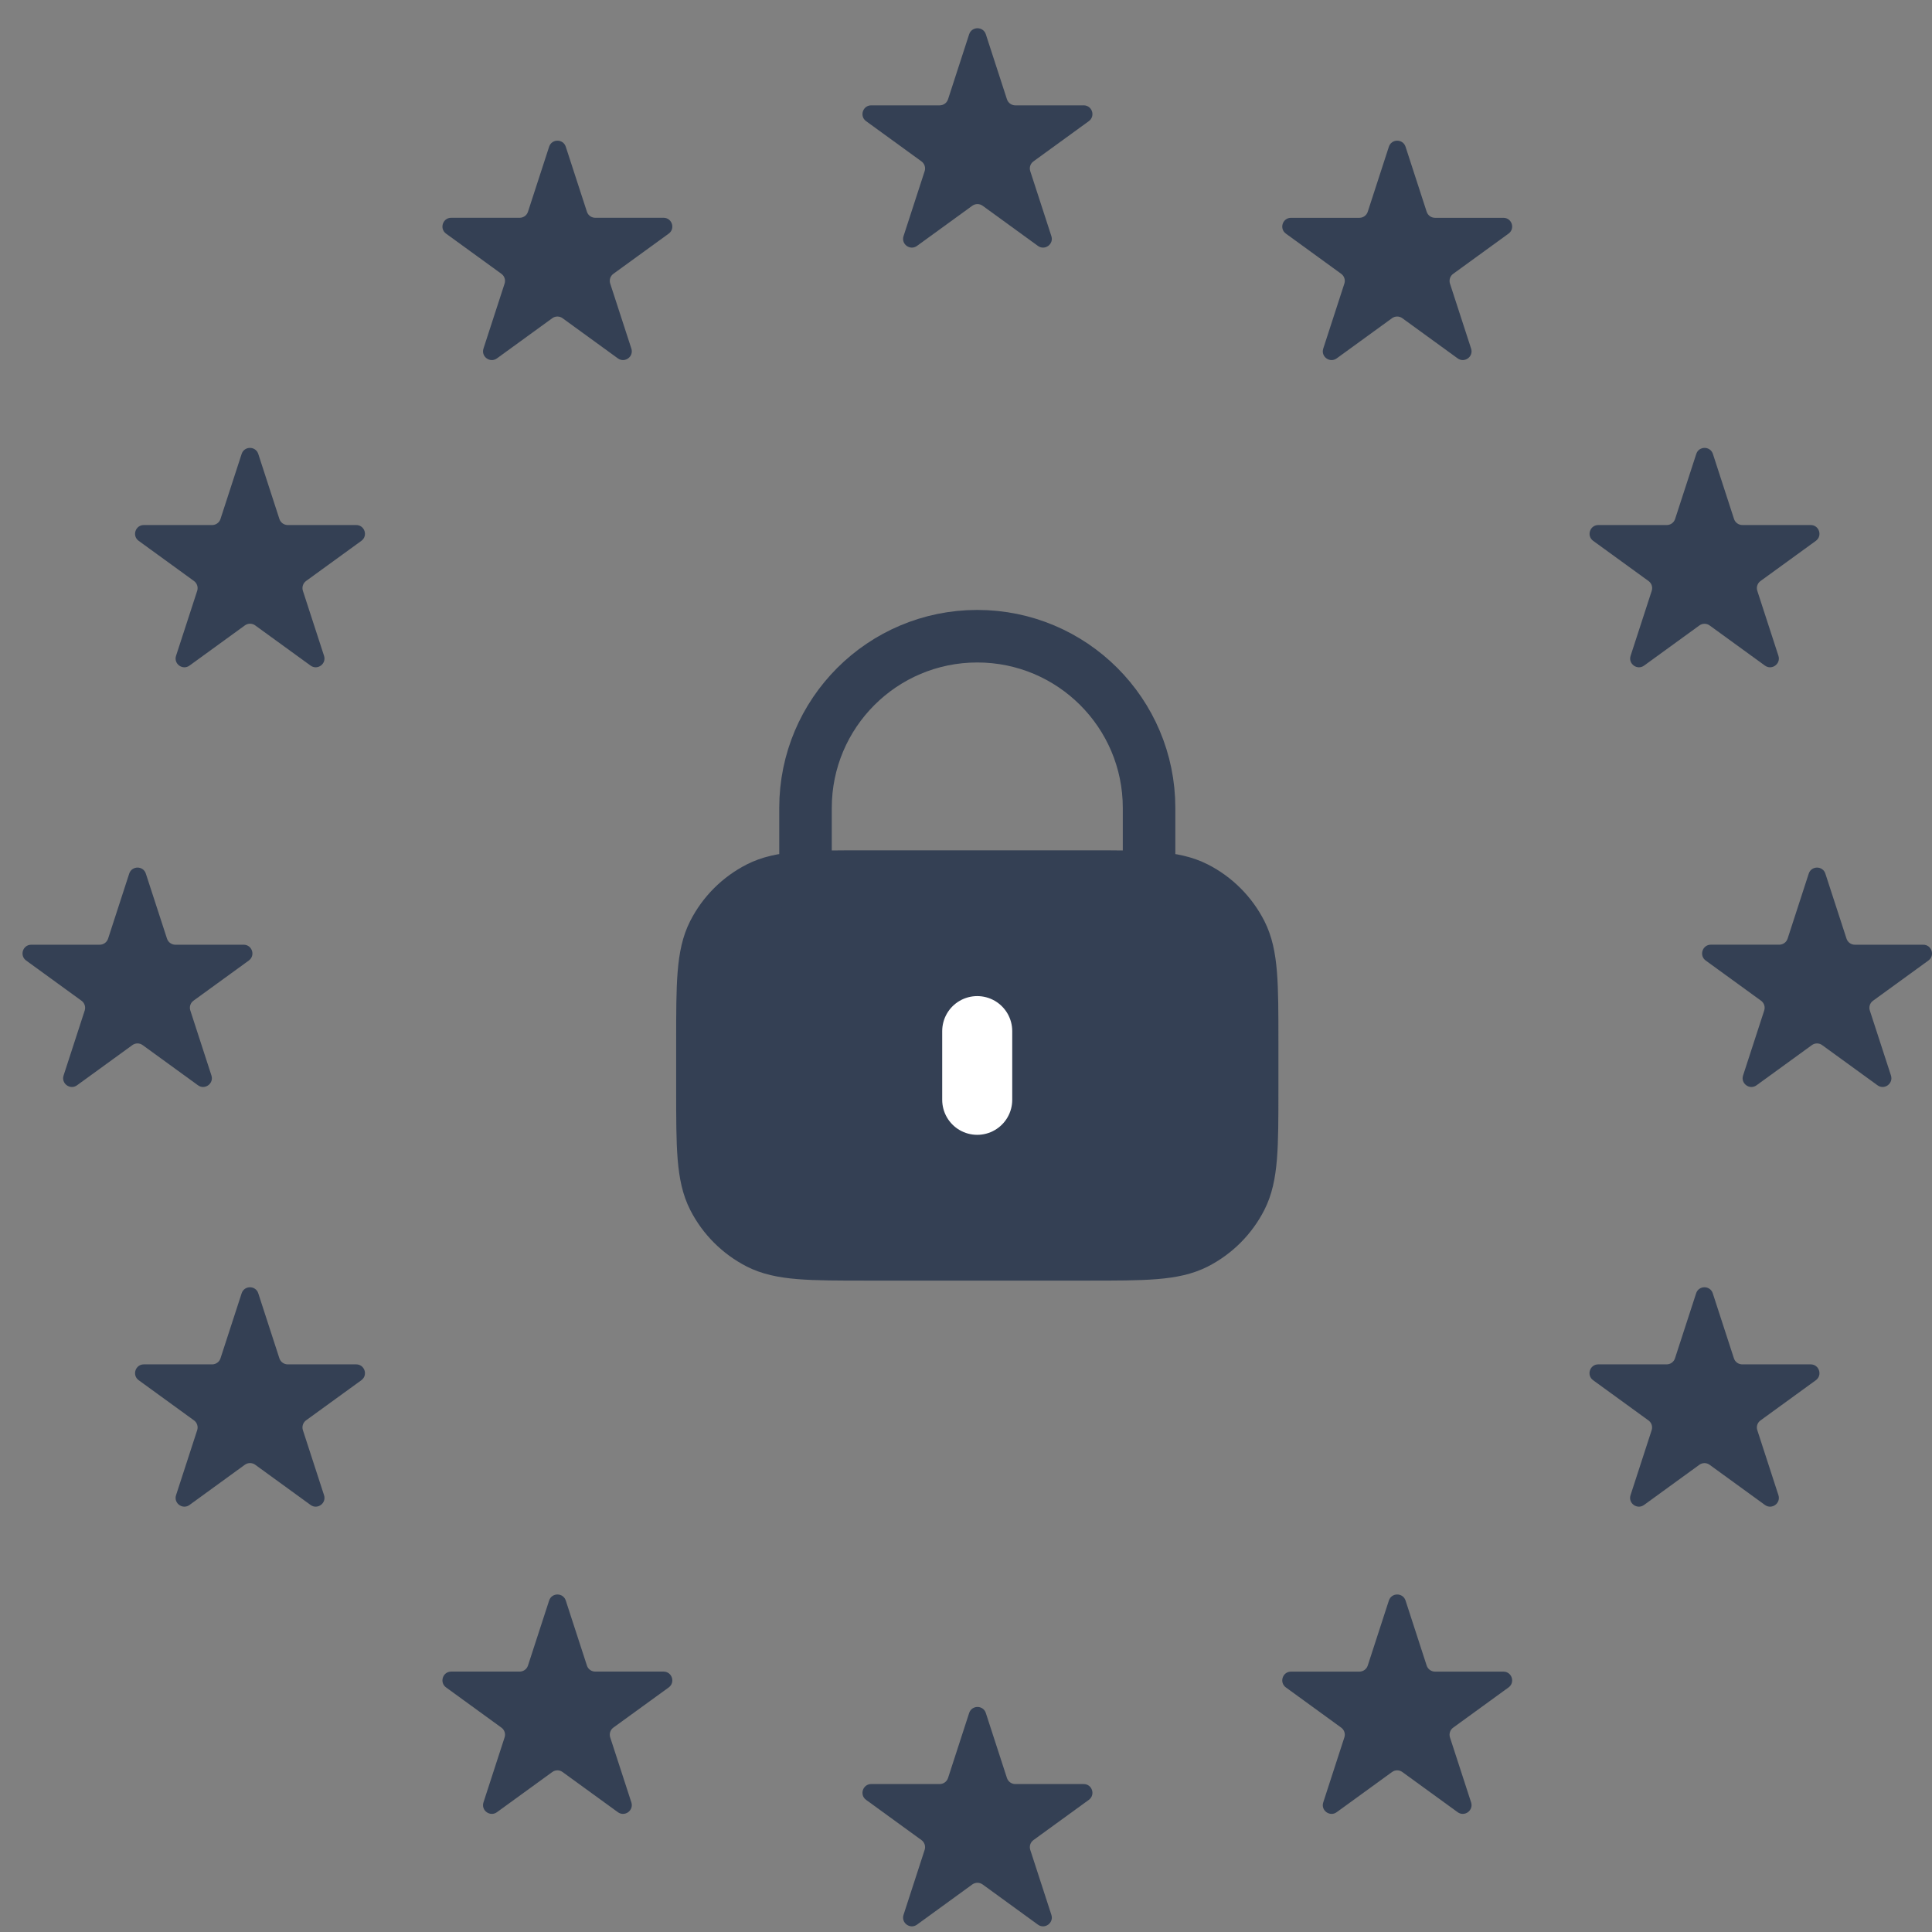 <?xml version="1.0" encoding="utf-8"?>
<svg xmlns="http://www.w3.org/2000/svg" fill="none" height="57" viewBox="0 0 57 57" width="57">
<rect x="0" y="0" width="57" height="57" fill="#808080" stroke="none"/>
<path clip-rule="evenodd" d="M28.686 6.07C28.777 6.005 28.899 6.005 28.99 6.07L30.622 7.255C30.824 7.402 31.096 7.204 31.019 6.967L30.396 5.05C30.361 4.944 30.399 4.827 30.49 4.761L32.123 3.575C32.326 3.428 32.222 3.108 31.972 3.108H29.954C29.842 3.108 29.743 3.036 29.708 2.929L29.085 1.011C29.007 0.774 28.671 0.774 28.593 1.011L27.97 2.929C27.935 3.036 27.836 3.108 27.724 3.108H25.704C25.454 3.108 25.35 3.428 25.553 3.575L27.186 4.761C27.277 4.827 27.315 4.944 27.28 5.05L26.657 6.967C26.58 7.204 26.852 7.402 27.054 7.255L28.686 6.07Z" fill="#344054" fill-rule="evenodd"/>
<path clip-rule="evenodd" d="M28.686 55.597C28.777 55.532 28.899 55.532 28.99 55.597L30.622 56.783C30.824 56.93 31.096 56.732 31.019 56.494L30.396 54.577C30.362 54.471 30.399 54.354 30.49 54.288L32.123 53.102C32.326 52.955 32.222 52.635 31.972 52.635H29.954C29.842 52.635 29.743 52.563 29.708 52.457L29.085 50.539C29.007 50.301 28.671 50.301 28.593 50.539L27.97 52.457C27.935 52.563 27.836 52.635 27.724 52.635H25.704C25.454 52.635 25.35 52.955 25.553 53.102L27.186 54.288C27.277 54.354 27.315 54.471 27.28 54.577L26.657 56.494C26.58 56.732 26.852 56.93 27.054 56.783L28.686 55.597Z" fill="#344054" fill-rule="evenodd"/>
<path clip-rule="evenodd" d="M3.905 30.834C3.996 30.768 4.118 30.768 4.209 30.834L5.841 32.019C6.043 32.166 6.315 31.968 6.238 31.73L5.615 29.812C5.58 29.706 5.618 29.589 5.708 29.524L7.34 28.339C7.543 28.192 7.439 27.872 7.188 27.872H5.173C5.061 27.872 4.962 27.799 4.927 27.693L4.303 25.775C4.226 25.537 3.89 25.537 3.812 25.775L3.189 27.693C3.154 27.799 3.055 27.872 2.943 27.872H0.923C0.673 27.872 0.569 28.192 0.772 28.339L2.405 29.525C2.496 29.591 2.533 29.707 2.499 29.814L1.876 31.73C1.798 31.968 2.071 32.166 2.273 32.019L3.905 30.834Z" fill="#344054" fill-rule="evenodd"/>
<path clip-rule="evenodd" d="M16.692 4.329C16.615 4.091 16.278 4.091 16.201 4.329L15.577 6.247C15.543 6.353 15.444 6.425 15.332 6.425H13.312C13.062 6.425 12.958 6.746 13.16 6.893L14.794 8.079C14.884 8.145 14.922 8.261 14.887 8.368L14.264 10.284C14.187 10.522 14.459 10.72 14.662 10.573L16.294 9.388C16.384 9.322 16.507 9.322 16.597 9.388L18.229 10.573C18.432 10.72 18.704 10.522 18.627 10.284L18.003 8.366C17.969 8.26 18.006 8.143 18.097 8.078L19.729 6.893C19.931 6.746 19.827 6.425 19.577 6.425H17.561C17.449 6.425 17.35 6.353 17.316 6.247L16.692 4.329Z" fill="#344054" fill-rule="evenodd"/>
<path clip-rule="evenodd" d="M7.129 13.393C7.206 13.155 7.543 13.155 7.62 13.393L8.243 15.311C8.278 15.418 8.377 15.49 8.489 15.49H10.509C10.759 15.49 10.863 15.81 10.661 15.957L9.03 17.141C8.94 17.206 8.902 17.323 8.936 17.43L9.56 19.348C9.637 19.586 9.365 19.784 9.163 19.637L7.529 18.451C7.438 18.385 7.316 18.385 7.225 18.451L5.591 19.637C5.389 19.784 5.117 19.586 5.194 19.348L5.818 17.431C5.852 17.324 5.814 17.208 5.724 17.142L4.092 15.957C3.889 15.81 3.993 15.49 4.244 15.49H6.26C6.371 15.49 6.471 15.418 6.505 15.311L7.129 13.393Z" fill="#344054" fill-rule="evenodd"/>
<path clip-rule="evenodd" d="M7.129 38.157C7.206 37.919 7.543 37.919 7.62 38.157L8.243 40.075C8.278 40.181 8.377 40.253 8.489 40.253H10.509C10.759 40.253 10.863 40.574 10.661 40.721L9.03 41.904C8.94 41.97 8.902 42.087 8.936 42.193L9.56 44.112C9.637 44.35 9.365 44.548 9.163 44.401L7.529 43.214C7.438 43.149 7.316 43.149 7.225 43.214L5.591 44.401C5.389 44.548 5.117 44.35 5.194 44.112L5.818 42.194C5.852 42.088 5.814 41.971 5.724 41.906L4.092 40.721C3.889 40.574 3.993 40.253 4.244 40.253H6.26C6.371 40.253 6.471 40.181 6.505 40.075L7.129 38.157Z" fill="#344054" fill-rule="evenodd"/>
<path clip-rule="evenodd" d="M16.201 47.221C16.278 46.983 16.615 46.983 16.692 47.221L17.316 49.139C17.35 49.245 17.449 49.317 17.561 49.317H19.577C19.827 49.317 19.931 49.638 19.729 49.785L18.097 50.969C18.006 51.035 17.969 51.152 18.003 51.258L18.627 53.176C18.704 53.414 18.432 53.612 18.229 53.465L16.597 52.28C16.507 52.214 16.384 52.214 16.294 52.28L14.662 53.465C14.459 53.612 14.187 53.414 14.264 53.176L14.887 51.259C14.922 51.153 14.884 51.036 14.794 50.971L13.16 49.784C12.958 49.637 13.062 49.317 13.312 49.317H15.332C15.444 49.317 15.543 49.245 15.577 49.139L16.201 47.221Z" fill="#344054" fill-rule="evenodd"/>
<path clip-rule="evenodd" d="M40.976 4.329C41.054 4.091 41.39 4.091 41.468 4.329L42.091 6.247C42.126 6.354 42.225 6.426 42.337 6.426H44.355C44.605 6.426 44.709 6.746 44.506 6.893L42.873 8.079C42.782 8.145 42.745 8.261 42.779 8.368L43.402 10.284C43.48 10.522 43.207 10.72 43.005 10.573L41.373 9.388C41.282 9.322 41.16 9.322 41.069 9.388L39.437 10.573C39.235 10.72 38.962 10.522 39.04 10.284L39.663 8.367C39.698 8.26 39.66 8.144 39.569 8.078L37.938 6.893C37.735 6.746 37.839 6.426 38.089 6.426H40.107C40.219 6.426 40.318 6.354 40.353 6.247L40.976 4.329Z" fill="#344054" fill-rule="evenodd"/>
<path clip-rule="evenodd" d="M50.536 13.393C50.459 13.155 50.122 13.155 50.045 13.393L49.421 15.311C49.387 15.418 49.288 15.49 49.176 15.49H47.156C46.906 15.49 46.802 15.81 47.004 15.957L48.638 17.143C48.728 17.209 48.766 17.325 48.731 17.432L48.108 19.348C48.031 19.586 48.303 19.784 48.506 19.637L50.137 18.453C50.227 18.387 50.35 18.387 50.44 18.453L52.071 19.637C52.274 19.784 52.546 19.586 52.469 19.348L51.846 17.432C51.811 17.325 51.849 17.209 51.939 17.143L53.573 15.957C53.775 15.81 53.671 15.49 53.421 15.49H51.405C51.293 15.49 51.194 15.418 51.159 15.311L50.536 13.393Z" fill="#344054" fill-rule="evenodd"/>
<path clip-rule="evenodd" d="M53.759 30.834C53.669 30.768 53.546 30.768 53.456 30.834L51.824 32.019C51.621 32.166 51.349 31.968 51.426 31.73L52.05 29.812C52.084 29.706 52.047 29.589 51.956 29.524L50.324 28.339C50.122 28.192 50.226 27.871 50.476 27.871H52.494C52.606 27.871 52.705 27.799 52.74 27.693L53.363 25.775C53.44 25.537 53.777 25.537 53.854 25.775L54.478 27.693C54.512 27.799 54.611 27.872 54.723 27.872H56.741C56.992 27.872 57.096 28.192 56.893 28.339L55.26 29.525C55.169 29.59 55.131 29.707 55.166 29.814L55.789 31.73C55.866 31.968 55.594 32.166 55.392 32.019L53.759 30.834Z" fill="#344054" fill-rule="evenodd"/>
<path clip-rule="evenodd" d="M50.532 38.157C50.455 37.919 50.118 37.919 50.041 38.157L49.417 40.075C49.383 40.181 49.284 40.253 49.172 40.253H47.154C46.904 40.253 46.8 40.574 47.002 40.721L48.635 41.907C48.726 41.972 48.764 42.089 48.729 42.195L48.106 44.112C48.029 44.35 48.301 44.548 48.504 44.401L50.136 43.216C50.226 43.15 50.349 43.15 50.439 43.216L52.071 44.401C52.274 44.548 52.546 44.35 52.469 44.112L51.846 42.195C51.811 42.089 51.849 41.972 51.94 41.907L53.573 40.721C53.775 40.574 53.671 40.253 53.421 40.253H51.401C51.289 40.253 51.19 40.181 51.156 40.075L50.532 38.157Z" fill="#344054" fill-rule="evenodd"/>
<path clip-rule="evenodd" d="M41.468 47.221C41.39 46.983 41.054 46.983 40.976 47.221L40.353 49.139C40.318 49.245 40.219 49.318 40.107 49.318H38.089C37.839 49.318 37.735 49.638 37.938 49.785L39.569 50.97C39.66 51.035 39.698 51.152 39.663 51.258L39.04 53.176C38.962 53.414 39.235 53.612 39.437 53.465L41.069 52.28C41.16 52.214 41.282 52.214 41.373 52.28L43.005 53.465C43.207 53.612 43.48 53.414 43.402 53.176L42.779 51.26C42.745 51.153 42.782 51.036 42.873 50.971L44.506 49.785C44.709 49.638 44.605 49.318 44.355 49.318H42.337C42.225 49.318 42.126 49.245 42.091 49.139L41.468 47.221Z" fill="#344054" fill-rule="evenodd"/>
<path d="M20.724 30.725C20.724 29.023 20.724 28.172 21.055 27.522C21.347 26.95 21.812 26.485 22.384 26.194C23.035 25.862 23.886 25.862 25.589 25.862H32.077C33.78 25.862 34.631 25.862 35.282 26.194C35.854 26.485 36.319 26.95 36.611 27.522C36.942 28.172 36.942 29.023 36.942 30.725V32.144C36.942 33.846 36.942 34.697 36.611 35.347C36.319 35.919 35.854 36.384 35.282 36.676C34.631 37.007 33.78 37.007 32.077 37.007H25.589C23.886 37.007 23.035 37.007 22.384 36.676C21.812 36.384 21.347 35.919 21.055 35.347C20.724 34.697 20.724 33.846 20.724 32.144V30.725Z" fill="#344054"/>
<path d="M33.901 25.862V23.836C33.901 21.038 31.632 18.77 28.833 18.77C26.034 18.77 23.765 21.038 23.765 23.836V25.862M28.833 30.421C28.833 31.213 28.833 32.448 28.833 32.448M25.589 37.007H32.077C33.78 37.007 34.631 37.007 35.282 36.676C35.854 36.384 36.319 35.919 36.611 35.347C36.942 34.697 36.942 33.846 36.942 32.144V30.725C36.942 29.023 36.942 28.172 36.611 27.522C36.319 26.95 35.854 26.485 35.282 26.194C34.631 25.862 33.78 25.862 32.077 25.862H25.589C23.886 25.862 23.035 25.862 22.384 26.194C21.812 26.485 21.347 26.95 21.055 27.522C20.724 28.172 20.724 29.023 20.724 30.725V32.144C20.724 33.846 20.724 34.697 21.055 35.347C21.347 35.919 21.812 36.384 22.384 36.676C23.035 37.007 23.886 37.007 25.589 37.007Z" stroke="#344054" stroke-linecap="round" stroke-linejoin="round" stroke-width="1.55"/>
<path d="M28.831 30.421V32.448" stroke="white" stroke-linecap="round" stroke-linejoin="round" stroke-width="2.066"/>
</svg>